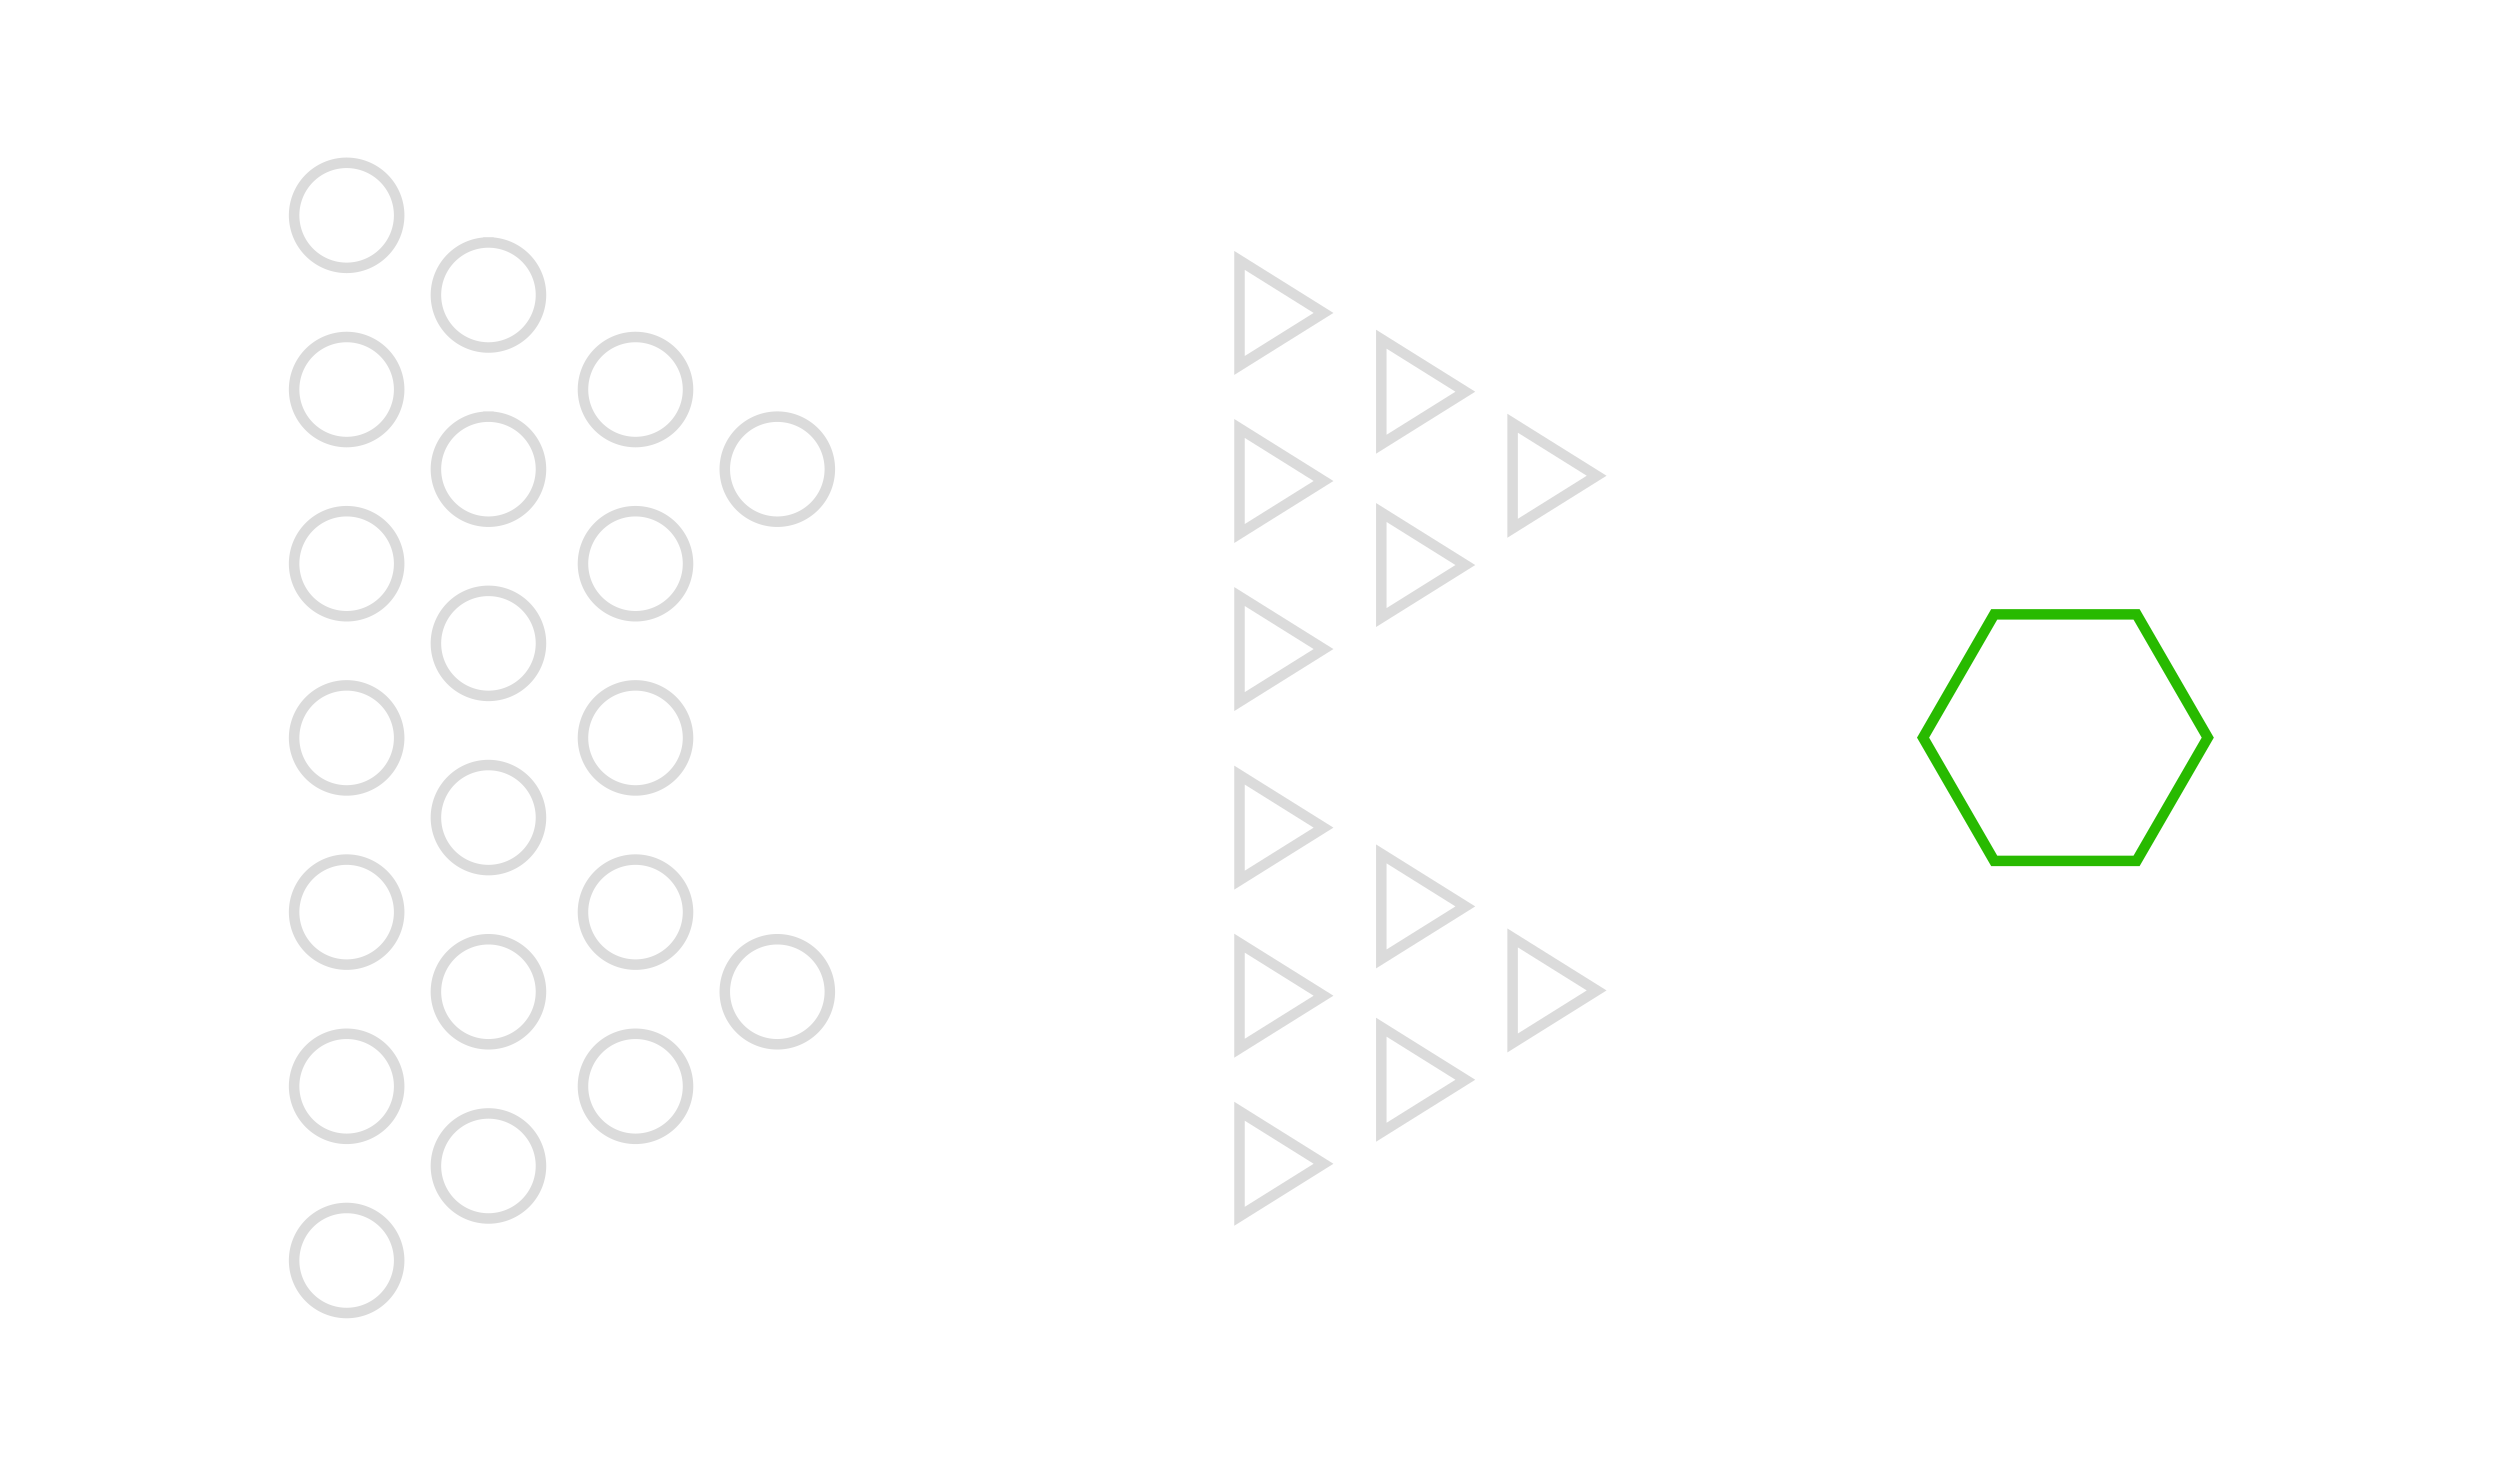 <svg xmlns="http://www.w3.org/2000/svg" width="476" height="280" viewBox="0 0 476 280">
  <defs>
    <style>
      .cls-1, .cls-2 {
        fill: none;
        stroke-width: 2px;
        fill-rule: evenodd;
      }

      .cls-1 {
        stroke: #dbdbdb;
      }

      .cls-2 {
        stroke: #28ba00;
      }
    </style>
  </defs>
  <g id="Artboard_1" data-name="Artboard 1">
    <path class="cls-1" d="M2151,743a10,10,0,1,1-10,10A10,10,0,0,1,2151,743Zm0,33.167a10,10,0,1,1-10,10A10,10,0,0,1,2151,776.167Zm0,33.166a10,10,0,1,1-10,10A10,10,0,0,1,2151,809.333Zm0,33.167a10,10,0,1,1-10,10A10,10,0,0,1,2151,842.5Zm0,33.167a10,10,0,1,1-10,10A10,10,0,0,1,2151,875.667Zm0,33.166a10,10,0,1,1-10,10A10,10,0,0,1,2151,908.833ZM2151,942a10,10,0,1,1-10,10A10,10,0,0,1,2151,942Zm27-183.833a10,10,0,1,1-10,10A10,10,0,0,1,2178,758.167Zm0,33.166a10,10,0,1,1-10,10A10,10,0,0,1,2178,791.333Zm0,33.167a10,10,0,1,1-10,10A10,10,0,0,1,2178,824.5Zm0,33.167a10,10,0,1,1-10,10A10,10,0,0,1,2178,857.667Zm0,33.166a10,10,0,1,1-10,10A10,10,0,0,1,2178,890.833ZM2178,924a10,10,0,1,1-10,10A10,10,0,0,1,2178,924Zm28-147.833a10,10,0,1,1-10,10A10,10,0,0,1,2206,776.167Zm0,33.166a10,10,0,1,1-10,10A10,10,0,0,1,2206,809.333Zm0,33.167a10,10,0,1,1-10,10A10,10,0,0,1,2206,842.5Zm0,33.167a10,10,0,1,1-10,10A10,10,0,0,1,2206,875.667Zm0,33.166a10,10,0,1,1-10,10A10,10,0,0,1,2206,908.833Zm27-117.5a10,10,0,1,1-10,10A10,10,0,0,1,2233,791.333Zm0,99.5a10,10,0,1,1-10,10A10,10,0,0,1,2233,890.833Z" transform="translate(-2085 -712)"/>
    <path id="Polygon_6" data-name="Polygon 6" class="cls-1" d="M2337,771.582l-16,10v-20Zm0,32-16,10v-20Zm0,32-16,10v-20Zm27-49-16,10v-20Zm0,33-16,10v-20Zm25-17-16,10v-20Zm-52,67-16,10v-20Zm0,32-16,10v-20Zm0,32-16,10v-20Zm27-49-16,10v-20Zm0,33-16,10v-20Zm25-17-16,10v-20Z" transform="translate(-2085 -712)"/>
    <path id="Polygon_7" data-name="Polygon 7" class="cls-2" d="M2451.15,852.445l13.55-23.47h27.1l13.56,23.47-13.56,23.471h-27.1Z" transform="translate(-2085 -712)"/>
  </g>
</svg>

